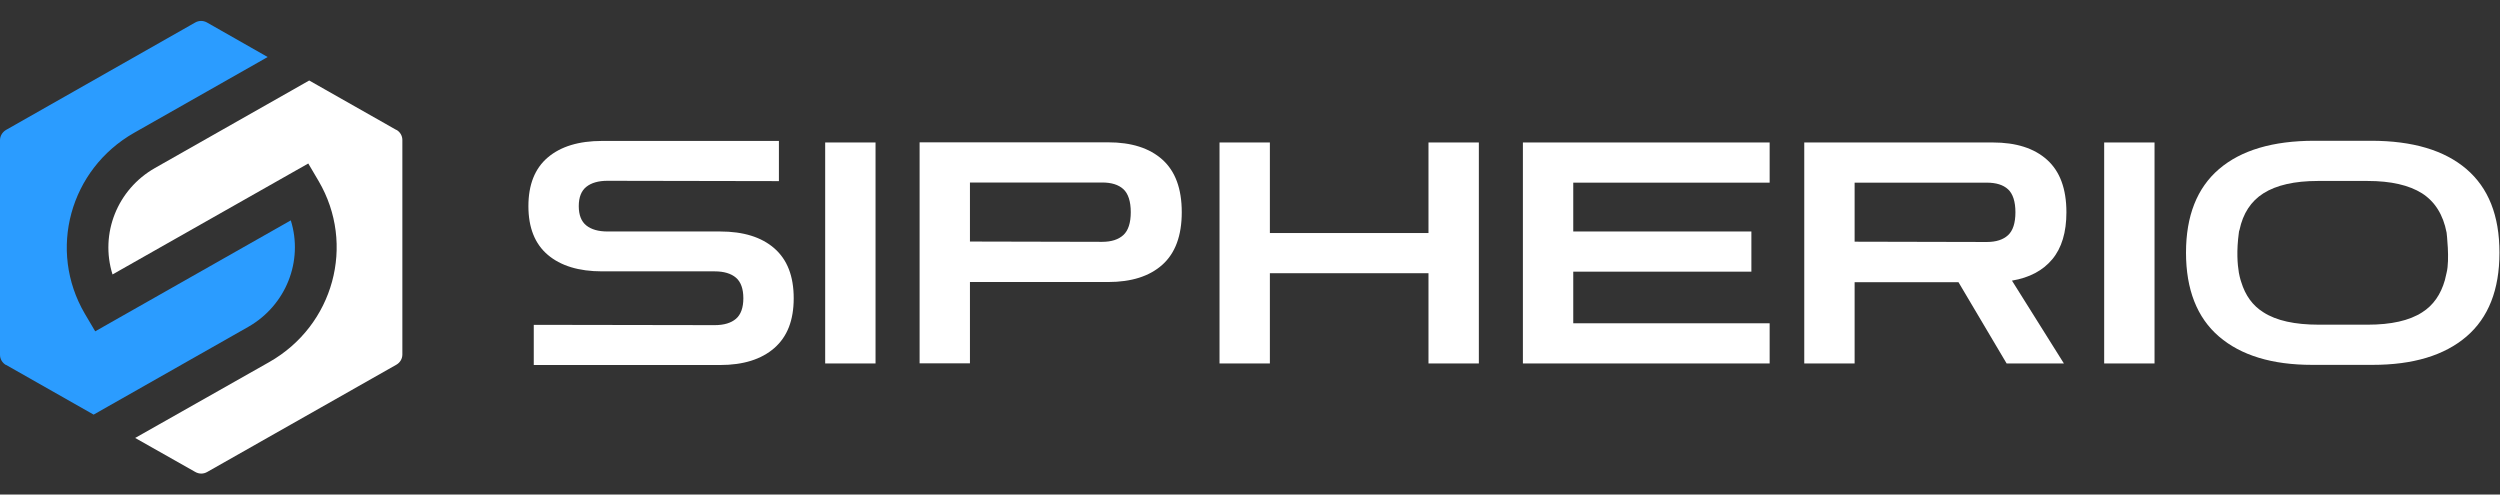 <svg xmlns="http://www.w3.org/2000/svg" width="182" height="36" viewBox="0 0 182 36" fill="none"><rect x="0" y="0" width="182" height="36" fill="#333333" stroke="none"/><path d="M0.435 26.562L6.816 30.184L18.077 23.794C20.815 22.23 22.098 19.013 21.17 16.043L6.931 24.12L6.175 22.838C3.471 18.225 5.075 12.33 9.772 9.664L19.486 4.151L15.076 1.642C14.801 1.485 14.48 1.485 14.205 1.642L0.435 9.461C0.172 9.619 0 9.9 0 10.204V25.83C0 26.134 0.16 26.415 0.435 26.573" fill="#2B9CFF"></path><path d="M28.857 9.461L22.51 5.861L11.284 12.229C8.534 13.792 7.263 17.01 8.191 19.98L22.442 11.902L23.198 13.185C25.901 17.797 24.297 23.693 19.601 26.359L9.84 31.883L14.216 34.358C14.491 34.516 14.812 34.516 15.087 34.358L28.857 26.55C29.132 26.393 29.292 26.112 29.292 25.808V10.192C29.292 9.888 29.132 9.607 28.857 9.45" fill="white"></path><path d="M38.858 26.573V23.648L52.031 23.67C52.707 23.67 53.223 23.513 53.578 23.209C53.933 22.905 54.116 22.399 54.116 21.713C54.116 21.026 53.933 20.52 53.578 20.216C53.223 19.913 52.707 19.755 52.031 19.755H43.829C42.134 19.755 40.816 19.35 39.877 18.551C38.938 17.753 38.468 16.571 38.468 15.007C38.468 13.444 38.938 12.262 39.877 11.464C40.816 10.665 42.134 10.26 43.829 10.26H56.705V13.185L44.219 13.162C43.566 13.162 43.05 13.309 42.684 13.601C42.317 13.894 42.134 14.366 42.134 15.007C42.134 15.649 42.317 16.121 42.684 16.414C43.05 16.706 43.566 16.852 44.219 16.852H52.421C54.116 16.852 55.434 17.258 56.373 18.079C57.312 18.9 57.782 20.104 57.782 21.713C57.782 23.322 57.312 24.514 56.373 25.335C55.434 26.157 54.116 26.573 52.421 26.573H38.858Z" fill="white"></path><path d="M60.073 26.46V10.372H63.739V26.46H60.073Z" fill="white"></path><path d="M88.781 26.46V10.372H92.447V16.965H103.994V10.372H107.66V26.46H103.994V19.89H92.447V26.46H88.781Z" fill="white"></path><path d="M110.867 26.46V10.372H128.83V13.297H114.533V16.852H127.501V19.777H114.533V23.535H128.83V26.46H110.867Z" fill="white"></path><path d="M131.35 26.46V10.372H145.074C146.769 10.372 148.086 10.788 149.026 11.632C149.965 12.476 150.435 13.747 150.435 15.457C150.435 16.909 150.091 18.056 149.404 18.877C148.717 19.699 147.743 20.216 146.471 20.43L150.252 26.46H146.082L142.576 20.542H135.016V26.46H131.35ZM144.638 13.297H135.016V17.595L144.638 17.617C145.314 17.617 145.83 17.449 146.185 17.122C146.54 16.796 146.723 16.233 146.723 15.457C146.723 14.681 146.54 14.107 146.185 13.781C145.83 13.455 145.314 13.297 144.638 13.297Z" fill="white"></path><path d="M153.184 26.46V10.372H156.85V26.46H153.184Z" fill="white"></path><path d="M179.555 12.307C177.951 10.935 175.637 10.248 172.613 10.248H168.489C165.465 10.248 163.151 10.935 161.547 12.307C159.943 13.68 159.141 15.716 159.141 18.394C159.141 21.071 159.943 23.13 161.547 24.503C163.151 25.875 165.407 26.562 168.329 26.562H172.727C175.672 26.562 177.951 25.875 179.555 24.503C181.159 23.13 181.961 21.094 181.961 18.394C181.961 15.694 181.159 13.68 179.555 12.307ZM178.112 19.856C178.066 20.048 178.031 20.228 177.986 20.396C177.688 21.443 177.138 22.23 176.336 22.736C175.397 23.344 174.068 23.637 172.361 23.637H168.81C167.068 23.637 165.717 23.344 164.777 22.736C163.998 22.253 163.46 21.51 163.162 20.531C163.116 20.408 163.082 20.273 163.047 20.126C163.025 20.048 163.013 19.958 162.99 19.856C162.887 19.238 162.807 18.27 162.99 16.931C162.99 16.864 163.013 16.796 163.036 16.74C163.288 15.536 163.872 14.647 164.777 14.074C165.717 13.477 167.045 13.174 168.741 13.174H172.361C174.056 13.174 175.374 13.477 176.325 14.074C177.264 14.681 177.86 15.626 178.112 16.931C178.112 16.931 178.352 18.923 178.112 19.856Z" fill="white"></path><path d="M163.162 20.532C163.128 20.442 163.093 20.306 163.048 20.127C163.082 20.273 163.116 20.408 163.162 20.532Z" fill="white"></path><path d="M66.947 26.449V10.361H80.67C82.366 10.361 83.683 10.777 84.623 11.621C85.562 12.465 86.032 13.736 86.032 15.446C86.032 17.156 85.562 18.427 84.623 19.271C83.683 20.115 82.366 20.531 80.67 20.531H70.612V26.449H66.947ZM80.235 13.286H70.612V17.584L80.235 17.606C80.911 17.606 81.426 17.437 81.781 17.111C82.137 16.785 82.32 16.222 82.32 15.446C82.32 14.67 82.137 14.096 81.781 13.77C81.426 13.444 80.911 13.286 80.235 13.286Z" fill="white"></path></svg>